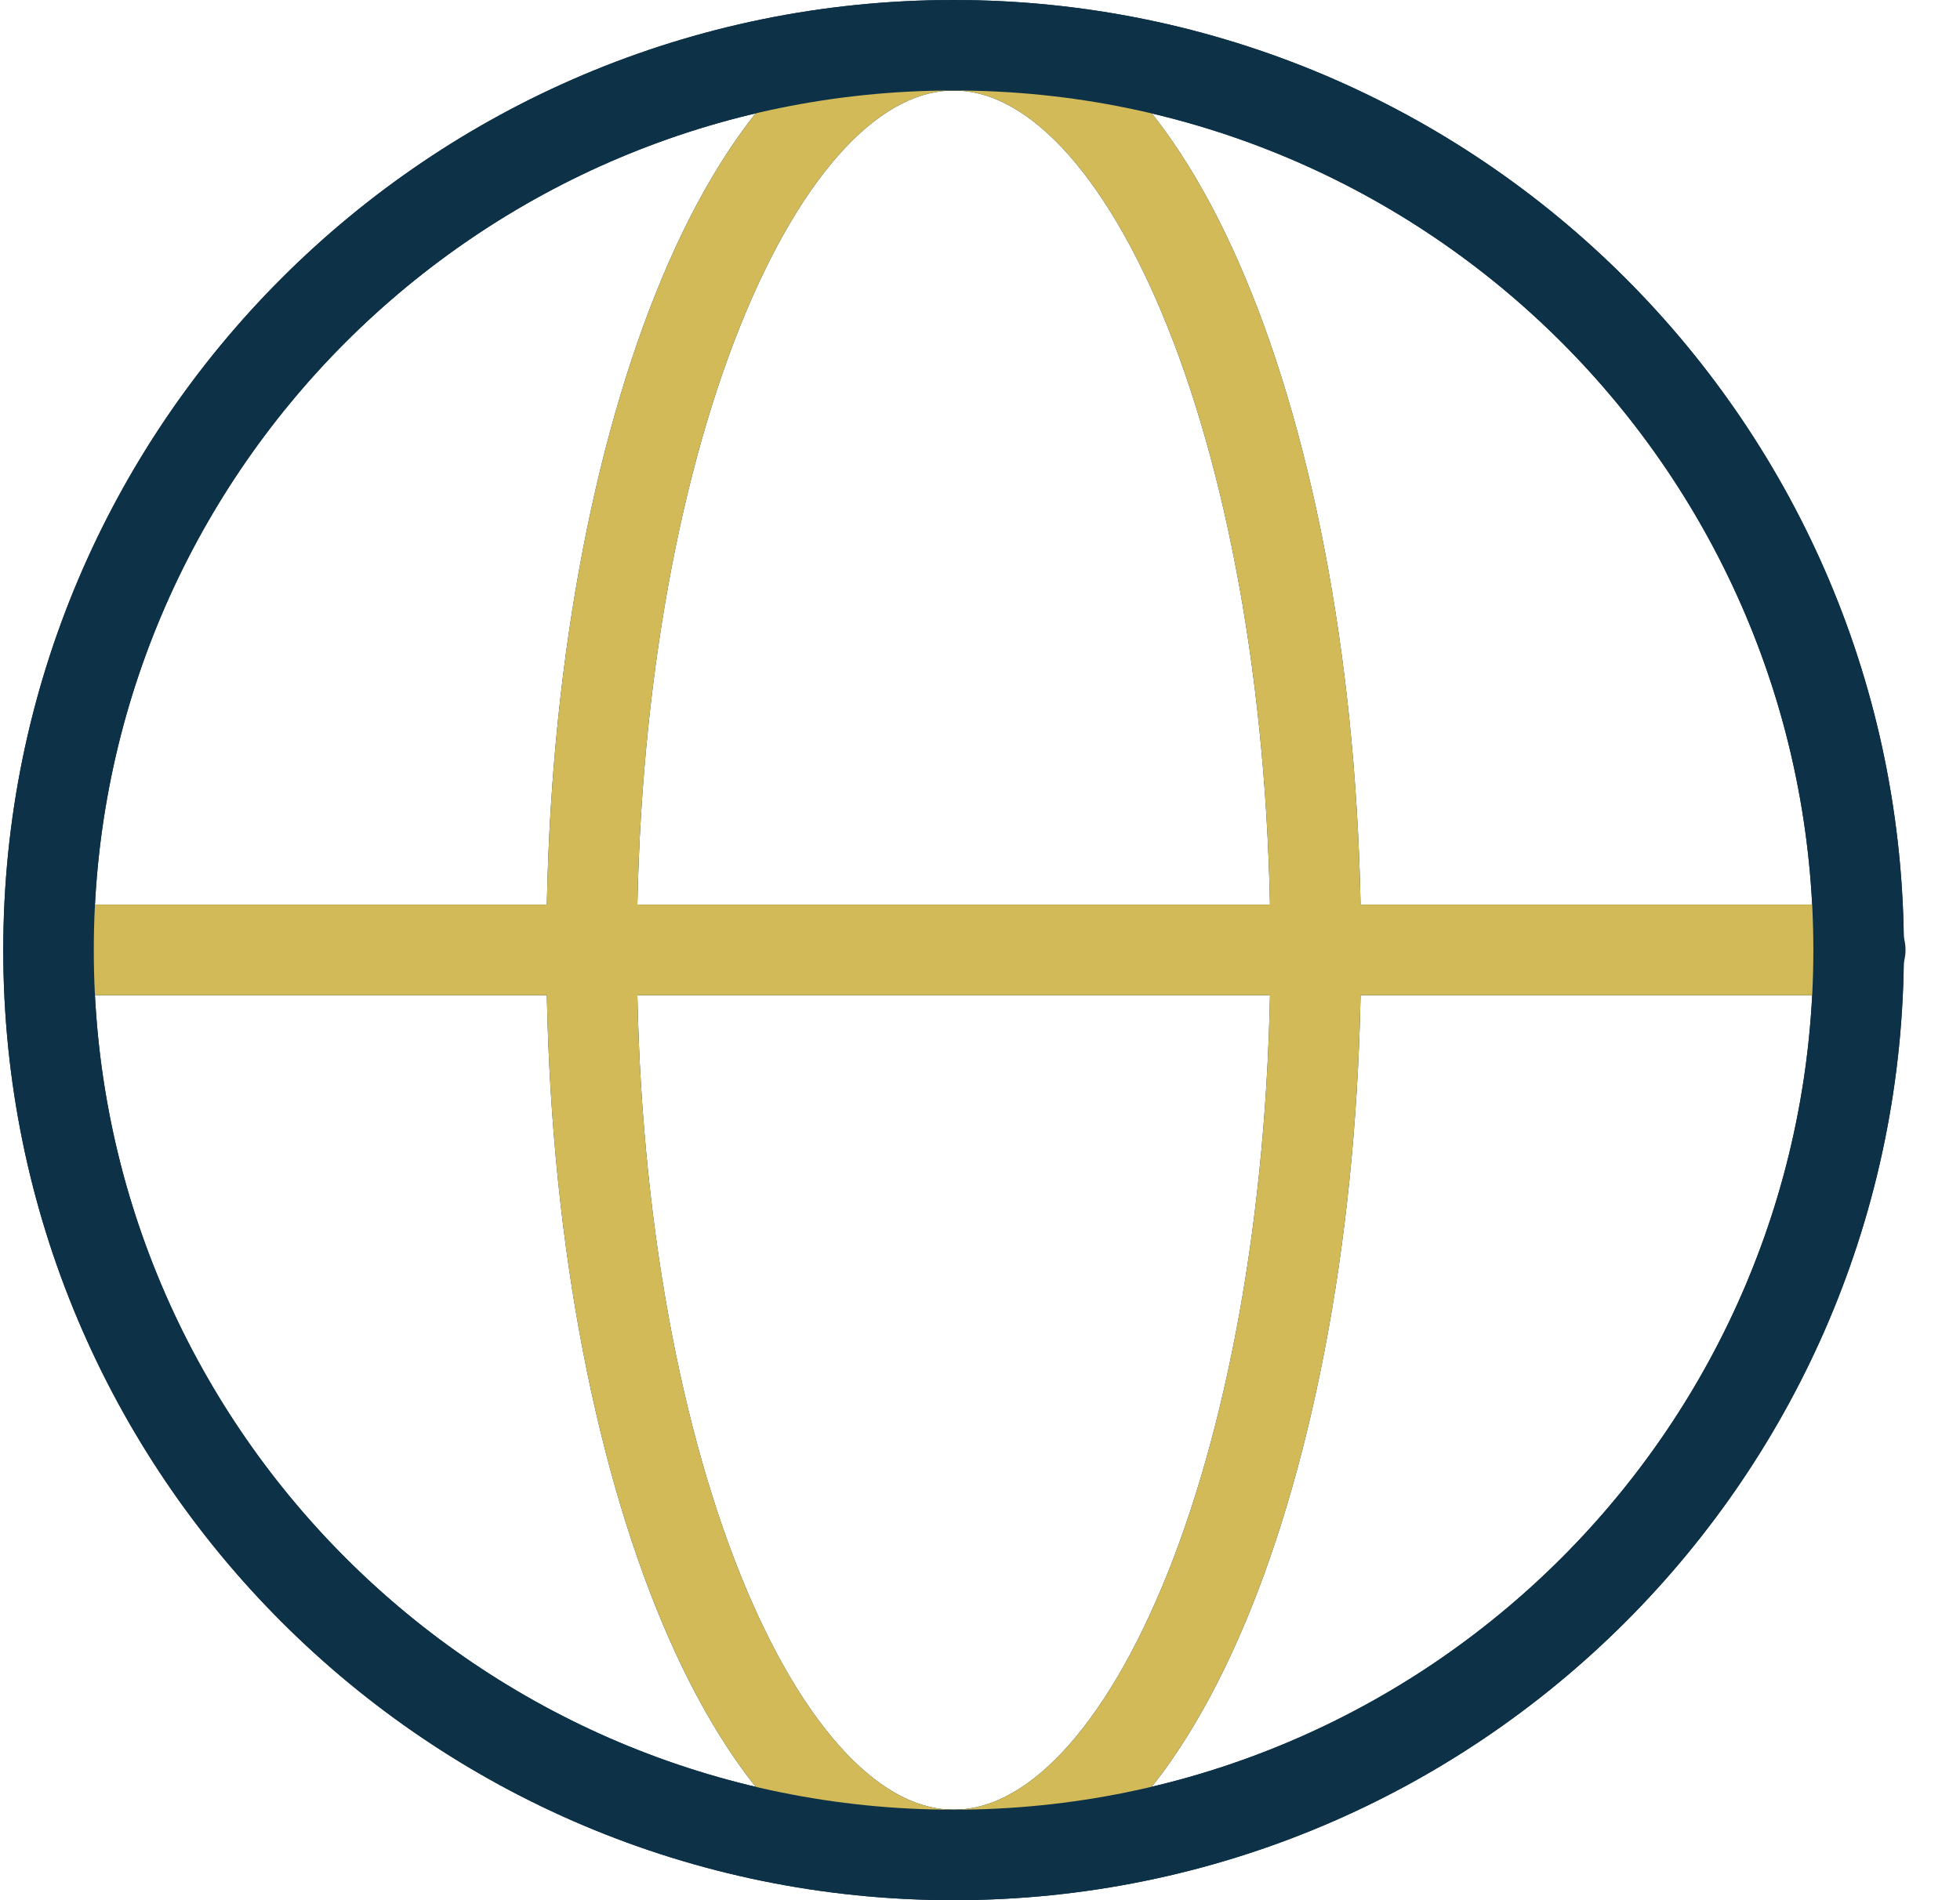<svg width="33" height="32" fill="none" xmlns="http://www.w3.org/2000/svg"><path fill-rule="evenodd" clip-rule="evenodd" d="M16.055 1.524C8.059 1.524 1.579 8.004 1.579 16c0 7.995 6.48 14.476 14.476 14.476 7.995 0 14.476-6.48 14.476-14.476 0-7.995-6.48-14.476-14.476-14.476zM.055 16c0-8.837 7.163-16 16-16 8.836 0 16 7.163 16 16s-7.164 16-16 16c-8.837 0-16-7.163-16-16z" fill="#0D3147"/><path fill-rule="evenodd" clip-rule="evenodd" d="M12.455 5.509C11.396 8.155 10.724 11.864 10.724 16c0 4.136.672 7.845 1.731 10.491.53 1.326 1.143 2.349 1.783 3.027.64.675 1.254.958 1.82.958.565 0 1.179-.283 1.819-.958.64-.678 1.252-1.7 1.783-3.027 1.059-2.646 1.73-6.355 1.73-10.491 0-4.136-.671-7.845-1.73-10.491-.53-1.326-1.143-2.349-1.783-3.027-.64-.675-1.254-.958-1.82-.958-.565 0-1.18.283-1.82.958-.64.678-1.252 1.7-1.782 3.027zm.677-4.074C13.95.57 14.939 0 16.057 0c1.119 0 2.108.57 2.926 1.435.818.866 1.52 2.076 2.092 3.507 1.148 2.867 1.84 6.778 1.84 11.058s-.692 8.19-1.84 11.058c-.573 1.431-1.274 2.641-2.092 3.506-.818.866-1.807 1.436-2.926 1.436-1.118 0-2.107-.57-2.925-1.436-.819-.865-1.52-2.075-2.093-3.506C9.892 24.191 9.2 20.28 9.2 16s.692-8.19 1.84-11.058c.572-1.431 1.273-2.641 2.092-3.507z" fill="#0D3147"/><path fill-rule="evenodd" clip-rule="evenodd" d="M.055 15.997c0-.421.341-.763.762-.763h30.475a.763.763 0 1 1 0 1.525H.817a.762.762 0 0 1-.762-.762z" fill="#0D3147"/><path fill-rule="evenodd" clip-rule="evenodd" d="M.825 15.997c0-.421.342-.763.763-.763h28.95a.763.763 0 1 1 0 1.525H1.589a.762.762 0 0 1-.763-.762z" fill="#D2BA59"/><path fill-rule="evenodd" clip-rule="evenodd" d="M12.455 5.509C11.396 8.155 10.724 11.864 10.724 16c0 4.136.672 7.845 1.731 10.491.53 1.326 1.143 2.349 1.783 3.027.64.675 1.254.958 1.82.958.565 0 1.179-.283 1.819-.958.64-.678 1.252-1.7 1.783-3.027 1.059-2.646 1.73-6.355 1.73-10.491 0-4.136-.671-7.845-1.73-10.491-.53-1.326-1.143-2.349-1.783-3.027-.64-.675-1.254-.958-1.82-.958-.565 0-1.18.283-1.82.958-.64.678-1.252 1.7-1.782 3.027zm.677-4.074C13.95.57 14.939 0 16.057 0c1.119 0 2.108.57 2.926 1.435.818.866 1.52 2.076 2.092 3.507 1.148 2.867 1.84 6.778 1.84 11.058s-.692 8.19-1.84 11.058c-.573 1.431-1.274 2.641-2.092 3.506-.818.866-1.807 1.436-2.926 1.436-1.118 0-2.107-.57-2.925-1.436-.819-.865-1.52-2.075-2.093-3.506C9.892 24.191 9.2 20.28 9.2 16s.692-8.19 1.84-11.058c.572-1.431 1.273-2.641 2.092-3.507z" fill="#D2BA59"/><path fill-rule="evenodd" clip-rule="evenodd" d="M16.055 1.524C8.059 1.524 1.579 8.004 1.579 16c0 7.995 6.48 14.476 14.476 14.476 7.995 0 14.476-6.48 14.476-14.476 0-7.995-6.48-14.476-14.476-14.476zM.055 16c0-8.837 7.163-16 16-16 8.836 0 16 7.163 16 16s-7.164 16-16 16c-8.837 0-16-7.163-16-16z" fill="#0D3147"/></svg>